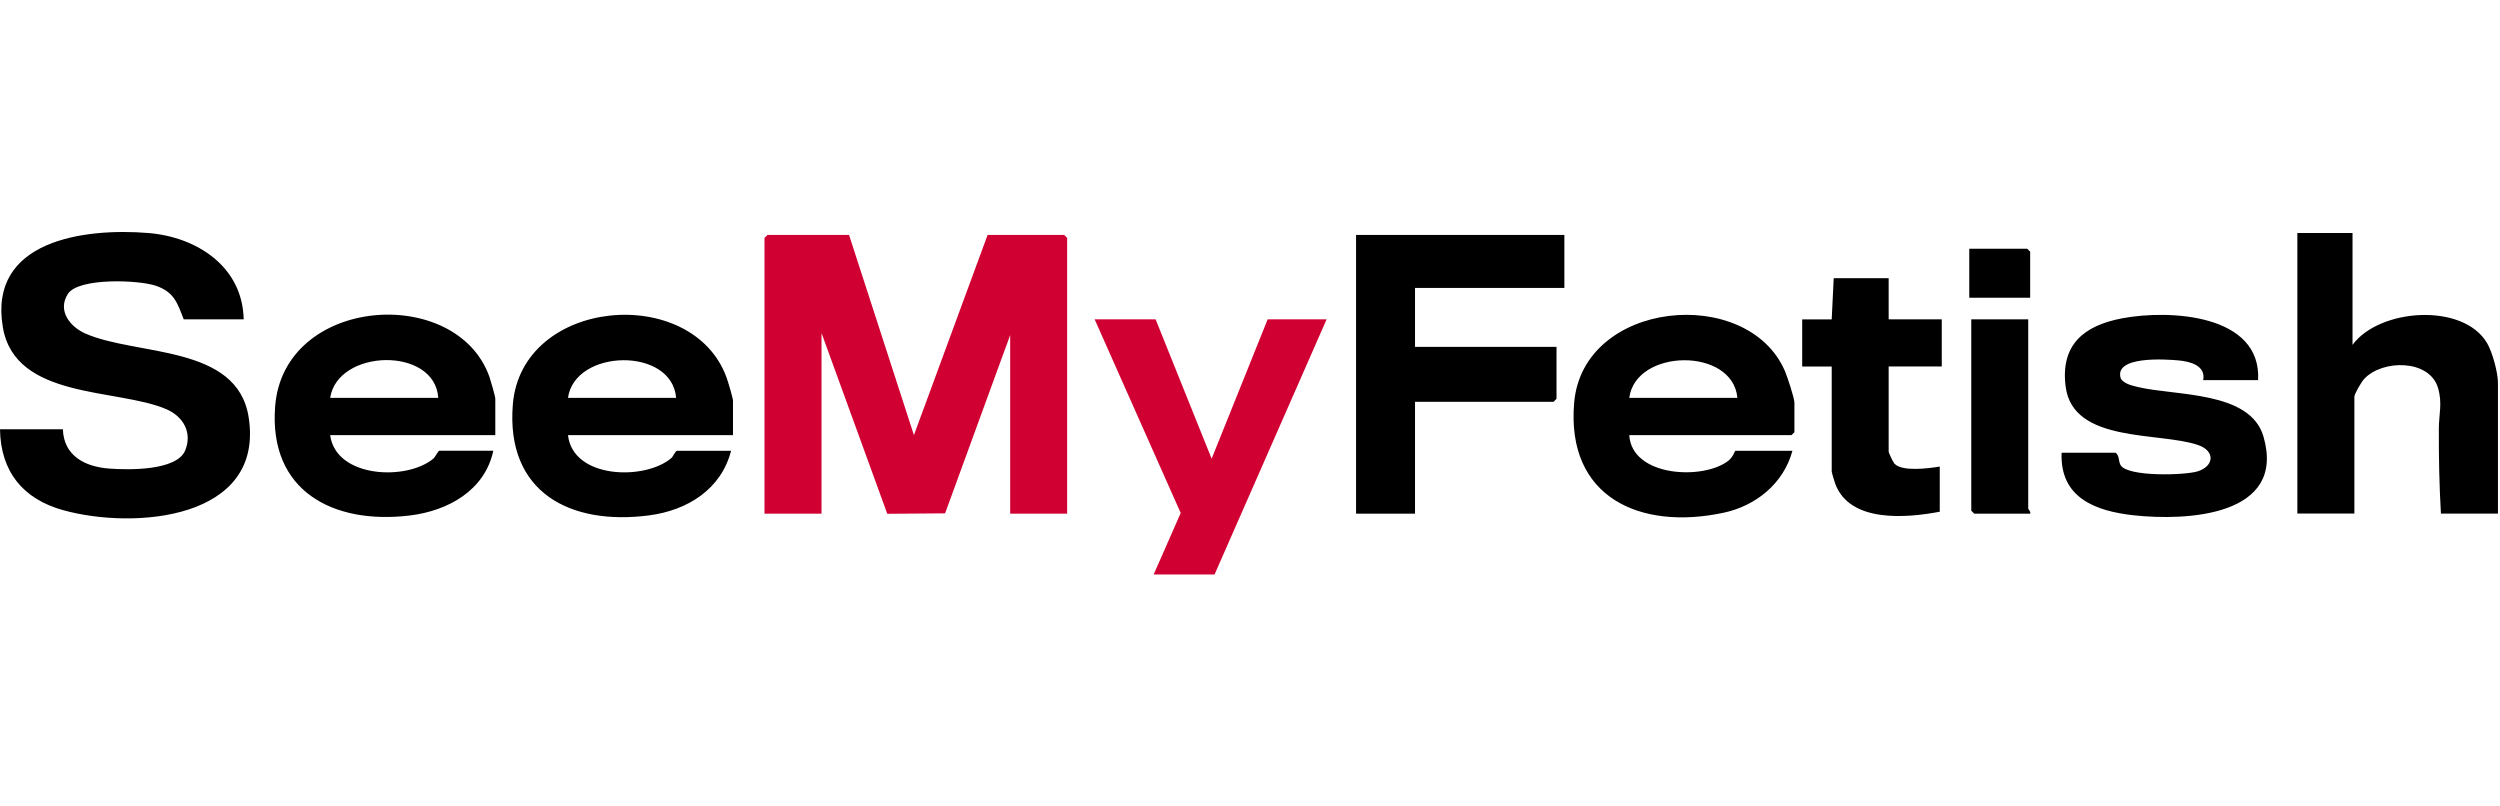 <svg xmlns="http://www.w3.org/2000/svg" width="155" fill="none" viewBox="0 0 365 50">
  <path fill="#D00032" d="m123.96.43 9.473 29.225L144.19.43h11.185l.428.438V41.12h-8.316V15.048l-9.505 26.031-8.44.063-9.599-26.386V41.12h-8.326V.87l.428-.438h11.915Z"/>
  <path fill="#000" d="M35.578 12.753h-8.754c-.939-2.4-1.377-3.944-4.006-4.883-2.452-.877-11.352-1.242-12.906 1.168-1.555 2.41.271 4.768 2.514 5.77 7.47 3.318 22.234 1.565 23.882 12.26 2.317 14.96-16.766 16.411-27.064 13.552C3.36 38.993.094 34.997 0 28.8h9.181c.126 3.89 3.224 5.466 6.73 5.738 2.702.208 9.901.375 11.133-2.66 1.064-2.63-.324-4.957-2.745-6C17.163 22.79 2.212 24.5.417 13.91-1.753 1.192 12.353-.613 21.66.149c7.126.584 13.762 4.935 13.918 12.604ZM228.398.43v7.742h-21.805v8.598h20.658v7.585l-.428.438h-20.23V41.12h-8.608V.431h30.413ZM343.469.149v16.328c3.933-5.342 16.14-6.176 19.636-.27.803 1.366 1.596 4.319 1.596 5.852v19.052h-8.326c-.24-4.163-.323-8.295-.303-12.479.011-2.034.543-3.641-.125-5.874-1.252-4.204-8.148-4.163-10.788-1.293-.386.417-1.419 2.16-1.419 2.587V41.1h-8.326V.15h8.055ZM72.304 29.655H48.202c.835 6.291 11.216 6.677 15.066 3.432.272-.23.72-1.147.866-1.147h7.888c-1.242 5.811-6.625 8.774-12.197 9.452-11.111 1.346-20.606-3.516-19.656-15.91 1.23-16.162 26.532-17.873 31.3-4.3.177.502.845 2.828.845 3.162v5.3l-.01.01Zm-8.316-5.436c-.5-7.533-14.68-7.178-15.785 0h15.785Zm173.884 5.436c.365 6.124 10.851 6.604 14.492 3.724.657-.521.918-1.429 1.002-1.429h8.326c-1.273 4.737-5.301 8.024-10.037 9.036-12.166 2.608-23.017-2.212-21.827-16.068 1.294-14.993 25.311-17.236 30.768-4.622.344.803 1.388 3.944 1.388 4.632v4.299l-.428.428h-23.684Zm15.786-5.436c-.658-7.418-14.847-7.23-15.786 0h15.786Zm-146.632 5.436H82.925c.72 6.416 11.258 6.646 15.108 3.338.219-.187.584-1.043.813-1.043h7.888c-1.45 5.634-6.385 8.691-11.946 9.421-11.57 1.524-20.94-3.38-19.918-16.16 1.252-15.661 26.251-17.717 31.217-3.934.198.553.929 2.973.929 3.37v5.018l.01-.01Zm-8.315-5.436c-.574-7.46-14.774-7.2-15.786 0h15.786Zm230.986-2.588h-8.034c.407-2.117-1.868-2.723-3.579-2.88-1.805-.166-9.619-.72-8.43 2.693.543.761 1.659.99 2.525 1.2 5.457 1.304 16.36.542 18.29 7.23 3.37 11.644-11.258 12.332-18.968 11.487-5.572-.615-10.768-2.556-10.507-9.13h7.888c.595.46.386 1.274.741 1.837 1.085 1.69 9.223 1.46 11.174.897 2.421-.71 2.723-2.963.125-3.86-5.634-1.951-18.237-.22-19.333-8.493-.803-6.135 2.64-8.962 8.284-10.016 6.803-1.283 20.314-.647 19.813 9.035h.011Z"/>
  <path fill="#D00032" d="m168.719 12.753 8.18 20.345 8.18-20.345h8.607L177.327 50h-8.89l3.944-8.973-12.562-28.274h8.9Z"/>
  <path fill="#000" d="M275.745 6.733v6.02h7.752v6.875h-7.752v12.468c0 .136.668 1.555.846 1.732 1.147 1.21 5.039.678 6.614.417v6.594c-4.872.929-13.146 1.649-15.264-4.09-.104-.27-.511-1.648-.511-1.784V19.64h-4.309v-6.876h4.309l.292-6.02h8.034l-.011-.01Zm20.377 6.02V40.4c0 .084.396.407.292.72h-8.18l-.428-.428v-27.94h8.326-.01Zm.282-3.151h-8.89V2.444h8.462l.428.428v6.73Z"/>
</svg>
